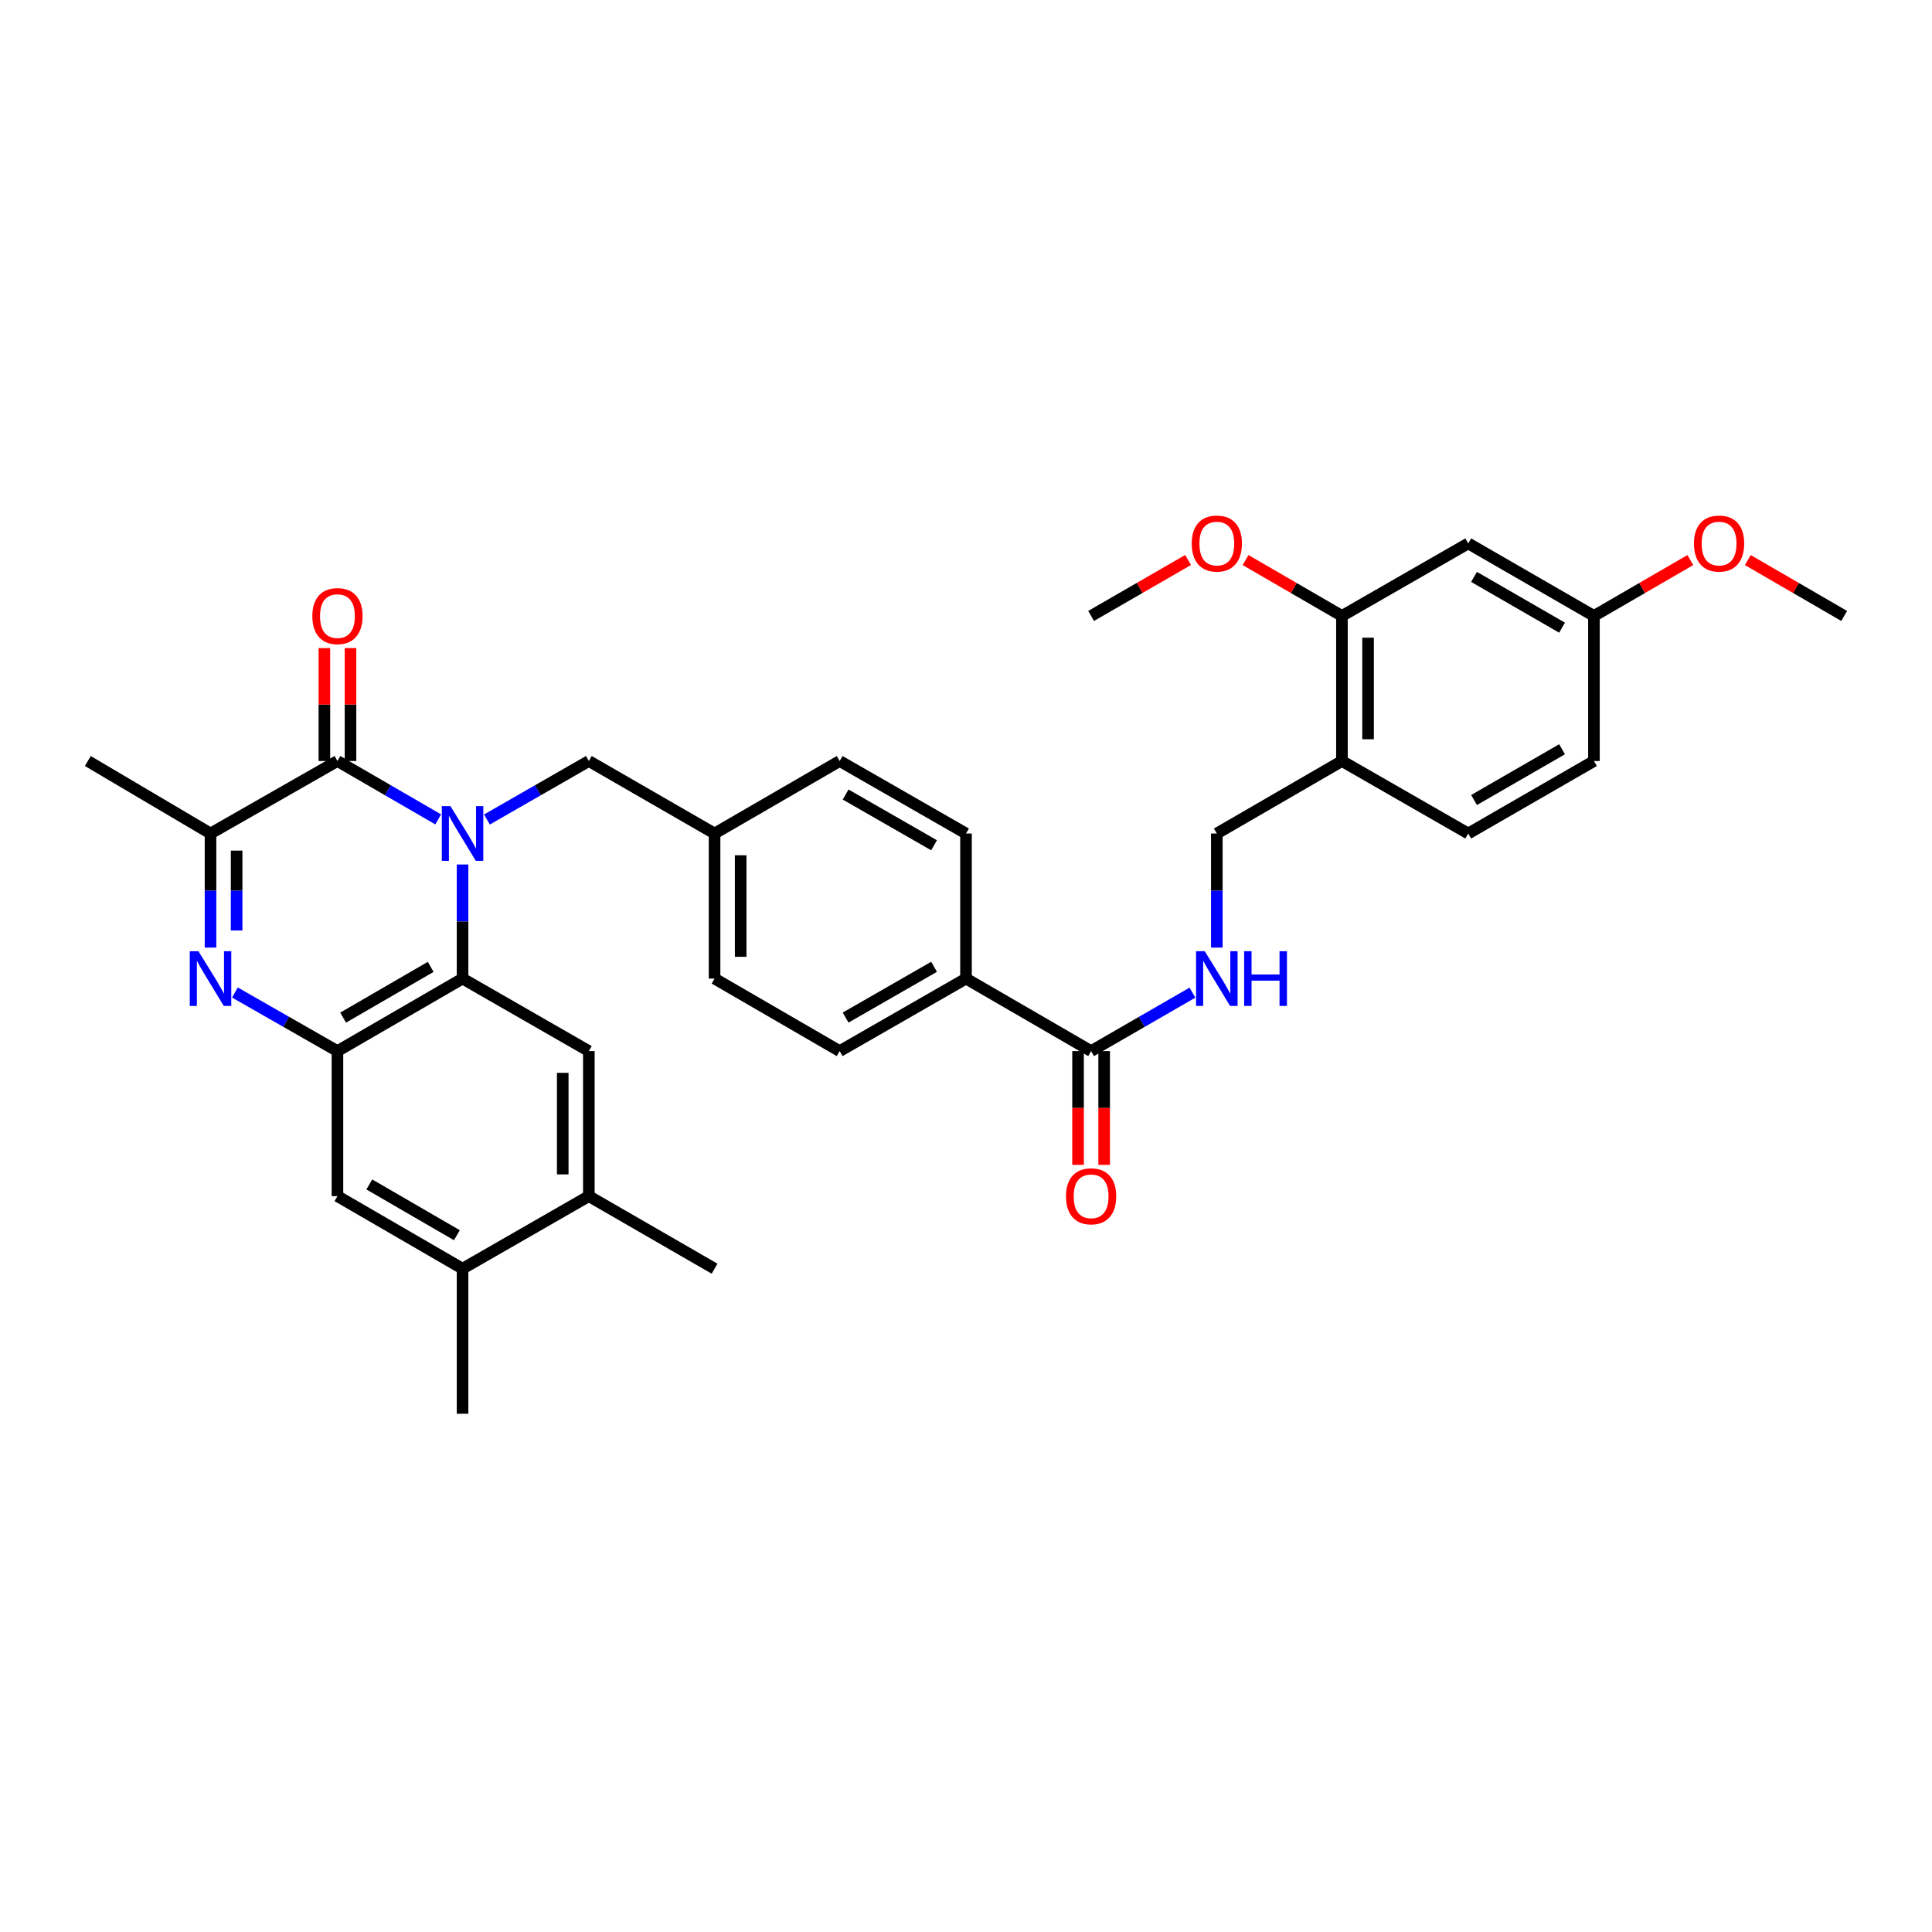 <?xml version='1.0' encoding='iso-8859-1'?>
<svg version='1.1' baseProfile='full'
              xmlns='http://www.w3.org/2000/svg'
                      xmlns:rdkit='http://www.rdkit.org/xml'
                      xmlns:xlink='http://www.w3.org/1999/xlink'
                  xml:space='preserve'
width='1000px' height='1000px' viewBox='0 0 1000 1000'>
<!-- END OF HEADER -->
<rect style='opacity:1.0;fill:#FFFFFF;stroke:none' width='1000' height='1000' x='0' y='0'> </rect>
<path class='bond-0' d='M 226.803,424.114 L 200.731,409.006' style='fill:none;fill-rule:evenodd;stroke:#0000FF;stroke-width:6px;stroke-linecap:butt;stroke-linejoin:miter;stroke-opacity:1' />
<path class='bond-0' d='M 200.731,409.006 L 174.659,393.898' style='fill:none;fill-rule:evenodd;stroke:#000000;stroke-width:6px;stroke-linecap:butt;stroke-linejoin:miter;stroke-opacity:1' />
<path class='bond-2' d='M 239.415,447.459 L 239.415,476.984' style='fill:none;fill-rule:evenodd;stroke:#0000FF;stroke-width:6px;stroke-linecap:butt;stroke-linejoin:miter;stroke-opacity:1' />
<path class='bond-2' d='M 239.415,476.984 L 239.415,506.509' style='fill:none;fill-rule:evenodd;stroke:#000000;stroke-width:6px;stroke-linecap:butt;stroke-linejoin:miter;stroke-opacity:1' />
<path class='bond-8' d='M 252.039,424.176 L 278.413,409.037' style='fill:none;fill-rule:evenodd;stroke:#0000FF;stroke-width:6px;stroke-linecap:butt;stroke-linejoin:miter;stroke-opacity:1' />
<path class='bond-8' d='M 278.413,409.037 L 304.786,393.898' style='fill:none;fill-rule:evenodd;stroke:#000000;stroke-width:6px;stroke-linecap:butt;stroke-linejoin:miter;stroke-opacity:1' />
<path class='bond-4' d='M 174.659,393.898 L 108.964,431.422' style='fill:none;fill-rule:evenodd;stroke:#000000;stroke-width:6px;stroke-linecap:butt;stroke-linejoin:miter;stroke-opacity:1' />
<path class='bond-15' d='M 181.416,393.898 L 181.416,364.673' style='fill:none;fill-rule:evenodd;stroke:#000000;stroke-width:6px;stroke-linecap:butt;stroke-linejoin:miter;stroke-opacity:1' />
<path class='bond-15' d='M 181.416,364.673 L 181.416,335.448' style='fill:none;fill-rule:evenodd;stroke:#FF0000;stroke-width:6px;stroke-linecap:butt;stroke-linejoin:miter;stroke-opacity:1' />
<path class='bond-15' d='M 167.901,393.898 L 167.901,364.673' style='fill:none;fill-rule:evenodd;stroke:#000000;stroke-width:6px;stroke-linecap:butt;stroke-linejoin:miter;stroke-opacity:1' />
<path class='bond-15' d='M 167.901,364.673 L 167.901,335.448' style='fill:none;fill-rule:evenodd;stroke:#FF0000;stroke-width:6px;stroke-linecap:butt;stroke-linejoin:miter;stroke-opacity:1' />
<path class='bond-1' d='M 121.596,513.727 L 148.127,528.888' style='fill:none;fill-rule:evenodd;stroke:#0000FF;stroke-width:6px;stroke-linecap:butt;stroke-linejoin:miter;stroke-opacity:1' />
<path class='bond-1' d='M 148.127,528.888 L 174.659,544.049' style='fill:none;fill-rule:evenodd;stroke:#000000;stroke-width:6px;stroke-linecap:butt;stroke-linejoin:miter;stroke-opacity:1' />
<path class='bond-34' d='M 108.964,490.472 L 108.964,460.947' style='fill:none;fill-rule:evenodd;stroke:#0000FF;stroke-width:6px;stroke-linecap:butt;stroke-linejoin:miter;stroke-opacity:1' />
<path class='bond-34' d='M 108.964,460.947 L 108.964,431.422' style='fill:none;fill-rule:evenodd;stroke:#000000;stroke-width:6px;stroke-linecap:butt;stroke-linejoin:miter;stroke-opacity:1' />
<path class='bond-34' d='M 122.478,481.614 L 122.478,460.947' style='fill:none;fill-rule:evenodd;stroke:#0000FF;stroke-width:6px;stroke-linecap:butt;stroke-linejoin:miter;stroke-opacity:1' />
<path class='bond-34' d='M 122.478,460.947 L 122.478,440.28' style='fill:none;fill-rule:evenodd;stroke:#000000;stroke-width:6px;stroke-linecap:butt;stroke-linejoin:miter;stroke-opacity:1' />
<path class='bond-3' d='M 239.415,506.509 L 174.659,544.049' style='fill:none;fill-rule:evenodd;stroke:#000000;stroke-width:6px;stroke-linecap:butt;stroke-linejoin:miter;stroke-opacity:1' />
<path class='bond-3' d='M 222.923,500.448 L 177.594,526.726' style='fill:none;fill-rule:evenodd;stroke:#000000;stroke-width:6px;stroke-linecap:butt;stroke-linejoin:miter;stroke-opacity:1' />
<path class='bond-5' d='M 239.415,506.509 L 304.786,544.049' style='fill:none;fill-rule:evenodd;stroke:#000000;stroke-width:6px;stroke-linecap:butt;stroke-linejoin:miter;stroke-opacity:1' />
<path class='bond-7' d='M 174.659,544.049 L 174.659,619.121' style='fill:none;fill-rule:evenodd;stroke:#000000;stroke-width:6px;stroke-linecap:butt;stroke-linejoin:miter;stroke-opacity:1' />
<path class='bond-28' d='M 108.964,431.422 L 45.455,393.898' style='fill:none;fill-rule:evenodd;stroke:#000000;stroke-width:6px;stroke-linecap:butt;stroke-linejoin:miter;stroke-opacity:1' />
<path class='bond-9' d='M 304.786,544.049 L 304.786,619.121' style='fill:none;fill-rule:evenodd;stroke:#000000;stroke-width:6px;stroke-linecap:butt;stroke-linejoin:miter;stroke-opacity:1' />
<path class='bond-9' d='M 291.272,555.31 L 291.272,607.86' style='fill:none;fill-rule:evenodd;stroke:#000000;stroke-width:6px;stroke-linecap:butt;stroke-linejoin:miter;stroke-opacity:1' />
<path class='bond-6' d='M 564.756,544.049 L 500,506.509' style='fill:none;fill-rule:evenodd;stroke:#000000;stroke-width:6px;stroke-linecap:butt;stroke-linejoin:miter;stroke-opacity:1' />
<path class='bond-11' d='M 564.756,544.049 L 590.983,528.919' style='fill:none;fill-rule:evenodd;stroke:#000000;stroke-width:6px;stroke-linecap:butt;stroke-linejoin:miter;stroke-opacity:1' />
<path class='bond-11' d='M 590.983,528.919 L 617.209,513.788' style='fill:none;fill-rule:evenodd;stroke:#0000FF;stroke-width:6px;stroke-linecap:butt;stroke-linejoin:miter;stroke-opacity:1' />
<path class='bond-18' d='M 557.999,544.049 L 557.999,573.486' style='fill:none;fill-rule:evenodd;stroke:#000000;stroke-width:6px;stroke-linecap:butt;stroke-linejoin:miter;stroke-opacity:1' />
<path class='bond-18' d='M 557.999,573.486 L 557.999,602.924' style='fill:none;fill-rule:evenodd;stroke:#FF0000;stroke-width:6px;stroke-linecap:butt;stroke-linejoin:miter;stroke-opacity:1' />
<path class='bond-18' d='M 571.513,544.049 L 571.513,573.486' style='fill:none;fill-rule:evenodd;stroke:#000000;stroke-width:6px;stroke-linecap:butt;stroke-linejoin:miter;stroke-opacity:1' />
<path class='bond-18' d='M 571.513,573.486 L 571.513,602.924' style='fill:none;fill-rule:evenodd;stroke:#FF0000;stroke-width:6px;stroke-linecap:butt;stroke-linejoin:miter;stroke-opacity:1' />
<path class='bond-36' d='M 174.659,619.121 L 239.415,656.668' style='fill:none;fill-rule:evenodd;stroke:#000000;stroke-width:6px;stroke-linecap:butt;stroke-linejoin:miter;stroke-opacity:1' />
<path class='bond-36' d='M 191.151,613.062 L 236.48,639.345' style='fill:none;fill-rule:evenodd;stroke:#000000;stroke-width:6px;stroke-linecap:butt;stroke-linejoin:miter;stroke-opacity:1' />
<path class='bond-23' d='M 304.786,393.898 L 369.857,431.422' style='fill:none;fill-rule:evenodd;stroke:#000000;stroke-width:6px;stroke-linecap:butt;stroke-linejoin:miter;stroke-opacity:1' />
<path class='bond-13' d='M 304.786,619.121 L 239.415,656.668' style='fill:none;fill-rule:evenodd;stroke:#000000;stroke-width:6px;stroke-linecap:butt;stroke-linejoin:miter;stroke-opacity:1' />
<path class='bond-30' d='M 304.786,619.121 L 369.857,656.668' style='fill:none;fill-rule:evenodd;stroke:#000000;stroke-width:6px;stroke-linecap:butt;stroke-linejoin:miter;stroke-opacity:1' />
<path class='bond-10' d='M 694.591,393.898 L 629.827,431.422' style='fill:none;fill-rule:evenodd;stroke:#000000;stroke-width:6px;stroke-linecap:butt;stroke-linejoin:miter;stroke-opacity:1' />
<path class='bond-12' d='M 694.591,393.898 L 694.591,318.811' style='fill:none;fill-rule:evenodd;stroke:#000000;stroke-width:6px;stroke-linecap:butt;stroke-linejoin:miter;stroke-opacity:1' />
<path class='bond-12' d='M 708.105,382.635 L 708.105,330.074' style='fill:none;fill-rule:evenodd;stroke:#000000;stroke-width:6px;stroke-linecap:butt;stroke-linejoin:miter;stroke-opacity:1' />
<path class='bond-19' d='M 694.591,393.898 L 759.955,431.422' style='fill:none;fill-rule:evenodd;stroke:#000000;stroke-width:6px;stroke-linecap:butt;stroke-linejoin:miter;stroke-opacity:1' />
<path class='bond-17' d='M 629.827,490.472 L 629.827,460.947' style='fill:none;fill-rule:evenodd;stroke:#0000FF;stroke-width:6px;stroke-linecap:butt;stroke-linejoin:miter;stroke-opacity:1' />
<path class='bond-17' d='M 629.827,460.947 L 629.827,431.422' style='fill:none;fill-rule:evenodd;stroke:#000000;stroke-width:6px;stroke-linecap:butt;stroke-linejoin:miter;stroke-opacity:1' />
<path class='bond-14' d='M 694.591,318.811 L 759.955,281.264' style='fill:none;fill-rule:evenodd;stroke:#000000;stroke-width:6px;stroke-linecap:butt;stroke-linejoin:miter;stroke-opacity:1' />
<path class='bond-25' d='M 694.591,318.811 L 669.645,304.348' style='fill:none;fill-rule:evenodd;stroke:#000000;stroke-width:6px;stroke-linecap:butt;stroke-linejoin:miter;stroke-opacity:1' />
<path class='bond-25' d='M 669.645,304.348 L 644.699,289.885' style='fill:none;fill-rule:evenodd;stroke:#FF0000;stroke-width:6px;stroke-linecap:butt;stroke-linejoin:miter;stroke-opacity:1' />
<path class='bond-31' d='M 239.415,656.668 L 239.415,731.755' style='fill:none;fill-rule:evenodd;stroke:#000000;stroke-width:6px;stroke-linecap:butt;stroke-linejoin:miter;stroke-opacity:1' />
<path class='bond-37' d='M 759.955,281.264 L 825.026,318.811' style='fill:none;fill-rule:evenodd;stroke:#000000;stroke-width:6px;stroke-linecap:butt;stroke-linejoin:miter;stroke-opacity:1' />
<path class='bond-37' d='M 762.961,298.601 L 808.511,324.884' style='fill:none;fill-rule:evenodd;stroke:#000000;stroke-width:6px;stroke-linecap:butt;stroke-linejoin:miter;stroke-opacity:1' />
<path class='bond-16' d='M 500,506.509 L 434.613,544.049' style='fill:none;fill-rule:evenodd;stroke:#000000;stroke-width:6px;stroke-linecap:butt;stroke-linejoin:miter;stroke-opacity:1' />
<path class='bond-16' d='M 483.463,500.42 L 437.693,526.698' style='fill:none;fill-rule:evenodd;stroke:#000000;stroke-width:6px;stroke-linecap:butt;stroke-linejoin:miter;stroke-opacity:1' />
<path class='bond-35' d='M 500,506.509 L 500,431.422' style='fill:none;fill-rule:evenodd;stroke:#000000;stroke-width:6px;stroke-linecap:butt;stroke-linejoin:miter;stroke-opacity:1' />
<path class='bond-24' d='M 759.955,431.422 L 825.026,393.898' style='fill:none;fill-rule:evenodd;stroke:#000000;stroke-width:6px;stroke-linecap:butt;stroke-linejoin:miter;stroke-opacity:1' />
<path class='bond-24' d='M 762.964,414.086 L 808.514,387.819' style='fill:none;fill-rule:evenodd;stroke:#000000;stroke-width:6px;stroke-linecap:butt;stroke-linejoin:miter;stroke-opacity:1' />
<path class='bond-20' d='M 434.613,544.049 L 369.857,506.509' style='fill:none;fill-rule:evenodd;stroke:#000000;stroke-width:6px;stroke-linecap:butt;stroke-linejoin:miter;stroke-opacity:1' />
<path class='bond-21' d='M 500,431.422 L 434.613,393.898' style='fill:none;fill-rule:evenodd;stroke:#000000;stroke-width:6px;stroke-linecap:butt;stroke-linejoin:miter;stroke-opacity:1' />
<path class='bond-21' d='M 483.465,437.515 L 437.695,411.248' style='fill:none;fill-rule:evenodd;stroke:#000000;stroke-width:6px;stroke-linecap:butt;stroke-linejoin:miter;stroke-opacity:1' />
<path class='bond-22' d='M 825.026,318.811 L 825.026,393.898' style='fill:none;fill-rule:evenodd;stroke:#000000;stroke-width:6px;stroke-linecap:butt;stroke-linejoin:miter;stroke-opacity:1' />
<path class='bond-29' d='M 825.026,318.811 L 849.972,304.348' style='fill:none;fill-rule:evenodd;stroke:#000000;stroke-width:6px;stroke-linecap:butt;stroke-linejoin:miter;stroke-opacity:1' />
<path class='bond-29' d='M 849.972,304.348 L 874.918,289.885' style='fill:none;fill-rule:evenodd;stroke:#FF0000;stroke-width:6px;stroke-linecap:butt;stroke-linejoin:miter;stroke-opacity:1' />
<path class='bond-26' d='M 369.857,431.422 L 434.613,393.898' style='fill:none;fill-rule:evenodd;stroke:#000000;stroke-width:6px;stroke-linecap:butt;stroke-linejoin:miter;stroke-opacity:1' />
<path class='bond-27' d='M 369.857,431.422 L 369.857,506.509' style='fill:none;fill-rule:evenodd;stroke:#000000;stroke-width:6px;stroke-linecap:butt;stroke-linejoin:miter;stroke-opacity:1' />
<path class='bond-27' d='M 383.372,442.685 L 383.372,495.246' style='fill:none;fill-rule:evenodd;stroke:#000000;stroke-width:6px;stroke-linecap:butt;stroke-linejoin:miter;stroke-opacity:1' />
<path class='bond-32' d='M 614.949,289.848 L 589.852,304.33' style='fill:none;fill-rule:evenodd;stroke:#FF0000;stroke-width:6px;stroke-linecap:butt;stroke-linejoin:miter;stroke-opacity:1' />
<path class='bond-32' d='M 589.852,304.33 L 564.756,318.811' style='fill:none;fill-rule:evenodd;stroke:#000000;stroke-width:6px;stroke-linecap:butt;stroke-linejoin:miter;stroke-opacity:1' />
<path class='bond-33' d='M 904.661,289.886 L 929.603,304.348' style='fill:none;fill-rule:evenodd;stroke:#FF0000;stroke-width:6px;stroke-linecap:butt;stroke-linejoin:miter;stroke-opacity:1' />
<path class='bond-33' d='M 929.603,304.348 L 954.545,318.811' style='fill:none;fill-rule:evenodd;stroke:#000000;stroke-width:6px;stroke-linecap:butt;stroke-linejoin:miter;stroke-opacity:1' />
<path  class='atom-0' d='M 233.155 417.262
L 242.435 432.262
Q 243.355 433.742, 244.835 436.422
Q 246.315 439.102, 246.395 439.262
L 246.395 417.262
L 250.155 417.262
L 250.155 445.582
L 246.275 445.582
L 236.315 429.182
Q 235.155 427.262, 233.915 425.062
Q 232.715 422.862, 232.355 422.182
L 232.355 445.582
L 228.675 445.582
L 228.675 417.262
L 233.155 417.262
' fill='#0000FF'/>
<path  class='atom-2' d='M 102.704 492.349
L 111.984 507.349
Q 112.904 508.829, 114.384 511.509
Q 115.864 514.189, 115.944 514.349
L 115.944 492.349
L 119.704 492.349
L 119.704 520.669
L 115.824 520.669
L 105.864 504.269
Q 104.704 502.349, 103.464 500.149
Q 102.264 497.949, 101.904 497.269
L 101.904 520.669
L 98.224 520.669
L 98.224 492.349
L 102.704 492.349
' fill='#0000FF'/>
<path  class='atom-12' d='M 623.567 492.349
L 632.847 507.349
Q 633.767 508.829, 635.247 511.509
Q 636.727 514.189, 636.807 514.349
L 636.807 492.349
L 640.567 492.349
L 640.567 520.669
L 636.687 520.669
L 626.727 504.269
Q 625.567 502.349, 624.327 500.149
Q 623.127 497.949, 622.767 497.269
L 622.767 520.669
L 619.087 520.669
L 619.087 492.349
L 623.567 492.349
' fill='#0000FF'/>
<path  class='atom-12' d='M 643.967 492.349
L 647.807 492.349
L 647.807 504.389
L 662.287 504.389
L 662.287 492.349
L 666.127 492.349
L 666.127 520.669
L 662.287 520.669
L 662.287 507.589
L 647.807 507.589
L 647.807 520.669
L 643.967 520.669
L 643.967 492.349
' fill='#0000FF'/>
<path  class='atom-16' d='M 161.659 318.891
Q 161.659 312.091, 165.019 308.291
Q 168.379 304.491, 174.659 304.491
Q 180.939 304.491, 184.299 308.291
Q 187.659 312.091, 187.659 318.891
Q 187.659 325.771, 184.259 329.691
Q 180.859 333.571, 174.659 333.571
Q 168.419 333.571, 165.019 329.691
Q 161.659 325.811, 161.659 318.891
M 174.659 330.371
Q 178.979 330.371, 181.299 327.491
Q 183.659 324.571, 183.659 318.891
Q 183.659 313.331, 181.299 310.531
Q 178.979 307.691, 174.659 307.691
Q 170.339 307.691, 167.979 310.491
Q 165.659 313.291, 165.659 318.891
Q 165.659 324.611, 167.979 327.491
Q 170.339 330.371, 174.659 330.371
' fill='#FF0000'/>
<path  class='atom-19' d='M 551.756 619.201
Q 551.756 612.401, 555.116 608.601
Q 558.476 604.801, 564.756 604.801
Q 571.036 604.801, 574.396 608.601
Q 577.756 612.401, 577.756 619.201
Q 577.756 626.081, 574.356 630.001
Q 570.956 633.881, 564.756 633.881
Q 558.516 633.881, 555.116 630.001
Q 551.756 626.121, 551.756 619.201
M 564.756 630.681
Q 569.076 630.681, 571.396 627.801
Q 573.756 624.881, 573.756 619.201
Q 573.756 613.641, 571.396 610.841
Q 569.076 608.001, 564.756 608.001
Q 560.436 608.001, 558.076 610.801
Q 555.756 613.601, 555.756 619.201
Q 555.756 624.921, 558.076 627.801
Q 560.436 630.681, 564.756 630.681
' fill='#FF0000'/>
<path  class='atom-26' d='M 616.827 281.344
Q 616.827 274.544, 620.187 270.744
Q 623.547 266.944, 629.827 266.944
Q 636.107 266.944, 639.467 270.744
Q 642.827 274.544, 642.827 281.344
Q 642.827 288.224, 639.427 292.144
Q 636.027 296.024, 629.827 296.024
Q 623.587 296.024, 620.187 292.144
Q 616.827 288.264, 616.827 281.344
M 629.827 292.824
Q 634.147 292.824, 636.467 289.944
Q 638.827 287.024, 638.827 281.344
Q 638.827 275.784, 636.467 272.984
Q 634.147 270.144, 629.827 270.144
Q 625.507 270.144, 623.147 272.944
Q 620.827 275.744, 620.827 281.344
Q 620.827 287.064, 623.147 289.944
Q 625.507 292.824, 629.827 292.824
' fill='#FF0000'/>
<path  class='atom-30' d='M 876.79 281.344
Q 876.79 274.544, 880.15 270.744
Q 883.51 266.944, 889.79 266.944
Q 896.07 266.944, 899.43 270.744
Q 902.79 274.544, 902.79 281.344
Q 902.79 288.224, 899.39 292.144
Q 895.99 296.024, 889.79 296.024
Q 883.55 296.024, 880.15 292.144
Q 876.79 288.264, 876.79 281.344
M 889.79 292.824
Q 894.11 292.824, 896.43 289.944
Q 898.79 287.024, 898.79 281.344
Q 898.79 275.784, 896.43 272.984
Q 894.11 270.144, 889.79 270.144
Q 885.47 270.144, 883.11 272.944
Q 880.79 275.744, 880.79 281.344
Q 880.79 287.064, 883.11 289.944
Q 885.47 292.824, 889.79 292.824
' fill='#FF0000'/>
</svg>
